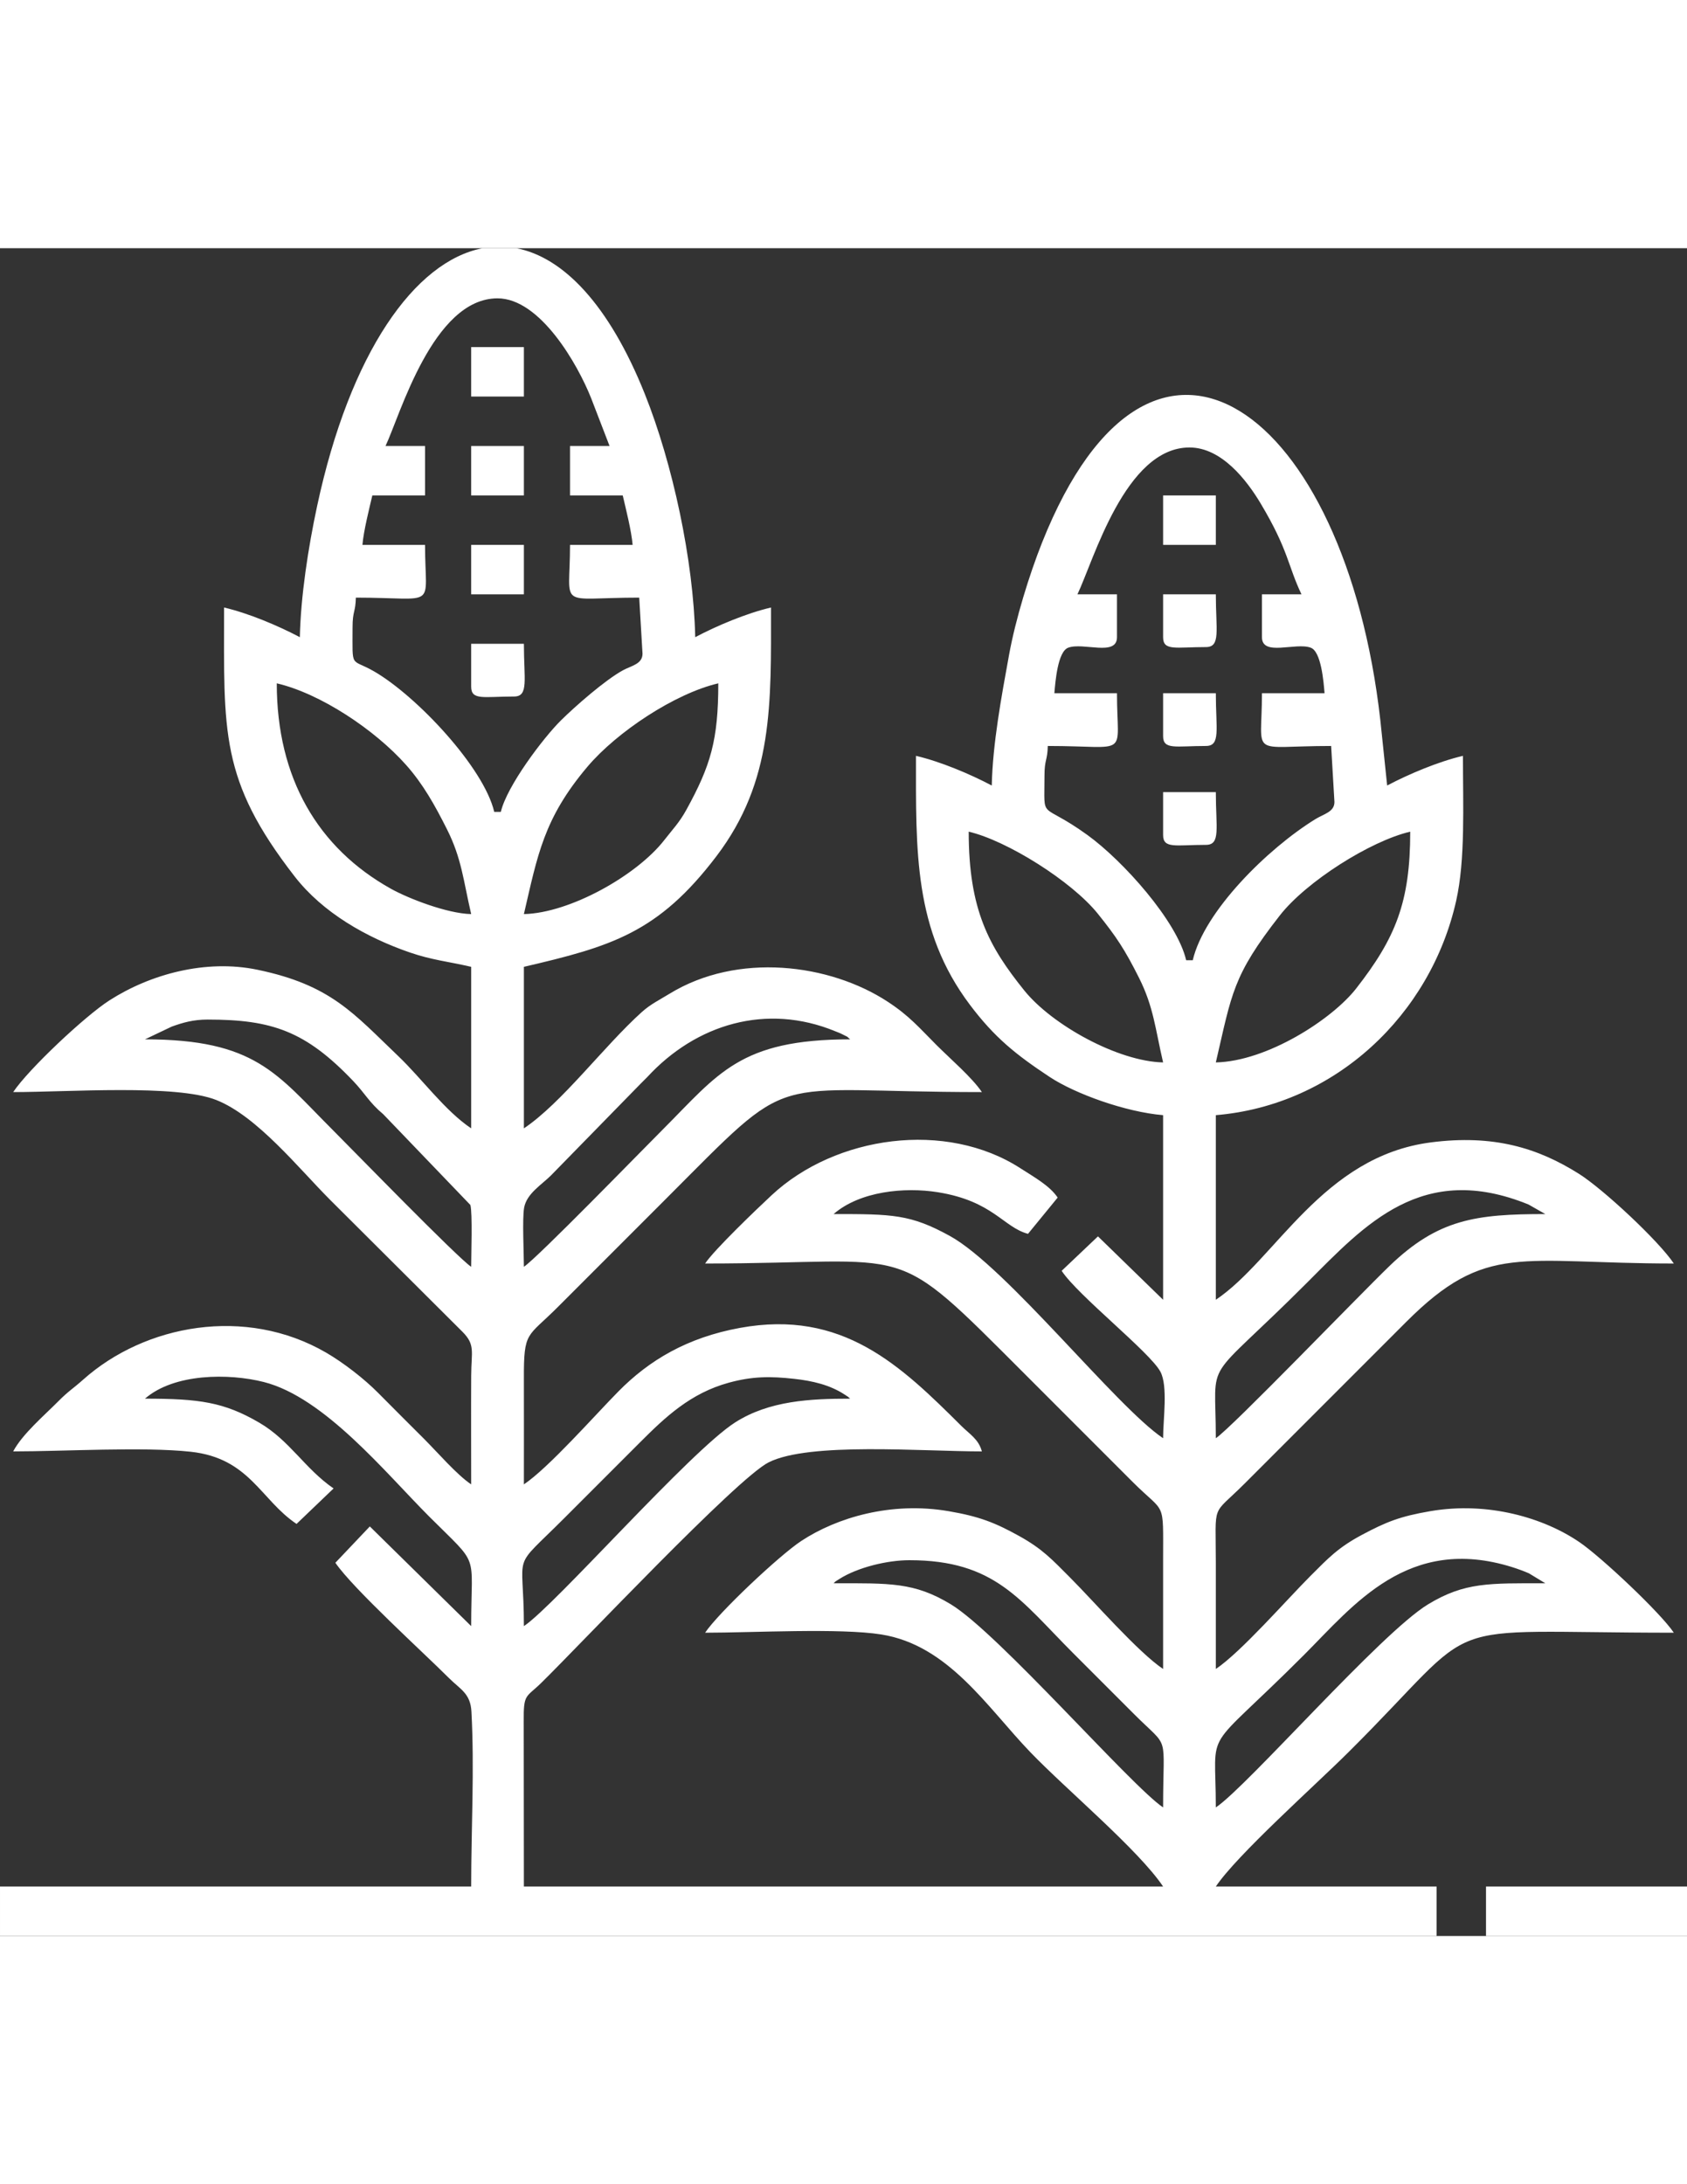 <svg xmlns="http://www.w3.org/2000/svg" xml:space="preserve" width="215.9mm" height="279.4mm" version="1.1" style="shape-rendering:geometricPrecision; text-rendering:geometricPrecision; image-rendering:optimizeQuality; fill-rule:evenodd; clip-rule:evenodd" viewBox="5715.003 8889.999 10159.997 10160.003" xmlns:xlink="http://www.w3.org/1999/xlink" xmlns:xodm="http://www.corel.com/coreldraw/odm/2003"><rect x="5715.003" y="8889.999" width="10159.997" height="10160.003" fill="#333333" stroke="none"/><defs><style type="text/css">
    .fil0 {fill:white}
   </style></defs><g id="Layer_x0020_1"><g id="_1904094520640"><path class="fil0" d="M13037.35 18276.09c0,-508.56 -89.83,-297.13 530.81,-917.77 299.77,-299.77 627.03,-724.33 1253.31,-529.01 29.5,9.2 72.5,24.6 101.42,37.49l98.83 59.92c-337.54,0 -485.35,-7.21 -706.48,126.95 -285.55,173.24 -1086.48,1094.25 -1277.89,1222.42zm-4415.74 -9386.09l203.7 0c280.6,54.53 556.84,336.64 773.58,878.62 167.11,417.88 292.82,999.85 303.14,1462.95 130.56,-69.09 309.7,-144.43 456.41,-178.6 0,578.83 16,1043.48 -328.62,1497.01 -351.27,462.3 -634.68,543.65 -1159.66,665.95l0 972.35c228.39,-152.94 481.35,-493.96 709.41,-699.5 53.23,-47.97 105.63,-72.84 167.22,-110.58 410.12,-251.31 963.85,-181.76 1314.48,47.71 130.97,85.71 188.41,155.41 294.31,261.32 81.46,81.45 214.96,196.3 272.85,282.77 -1331.56,0 -1105.75,-154.31 -1909.95,649.88 -219.83,219.83 -425.1,425.1 -644.93,644.92 -184.19,184.2 -204.28,140.77 -203.42,431.58 0.63,211.64 0.03,423.38 0.03,635.03 149.29,-99.98 428.46,-417.05 570.41,-560.68 184.78,-186.96 413.06,-323.1 730.12,-381.14 619.04,-113.32 968.36,226.26 1333.73,589.58 50.31,50.02 104.37,80.19 124.01,153.8 -361.2,0 -1039.04,-57.15 -1283.74,65.62 -192.29,96.49 -1138.24,1100.96 -1370.42,1328.33 -91.66,89.75 -106.75,61.73 -105.12,232.22l1.01 993.2 3849.68 0c-147.15,-219.75 -584.48,-585.25 -799.11,-808.23 -259.42,-269.52 -492.81,-644.76 -898.14,-709.2 -250.01,-39.74 -777.27,-10.53 -1061.02,-10.53 81.25,-121.35 447.92,-466.01 578.89,-552.2 215.19,-141.63 541.93,-238.37 887.03,-179.51 183.99,31.37 279.48,68.6 425.73,149.73 141.67,78.59 198.27,141.81 306.04,249.59 142.91,142.93 410.14,449.92 560.58,550.67 0,-218.28 -0.06,-436.57 0,-654.85 0.11,-370.21 15.97,-271.76 -183.55,-471.29 -219.83,-219.81 -425.1,-425.1 -644.92,-644.92 -827.66,-827.66 -639.62,-669.73 -1929.8,-669.73 56.39,-84.23 311.98,-328.67 401.56,-412.02 383.7,-357.02 1048.95,-452.34 1499.78,-159.79 78.73,51.09 173.56,102.7 221.93,174.94l-178.59 218.28c-148.85,-39.74 -210.61,-197.24 -543.23,-250.52 -199.99,-32.03 -469.17,-6.21 -627.55,131.46 352.81,0 462.67,0.63 701.1,132.34 340.71,188.22 1001.43,1028.3 1283.27,1217.03 0,-113.94 30.18,-313.37 -16.27,-400.44 -62.45,-117.07 -497.4,-458.95 -594.6,-607.25l218.59 -207.38 392.28 381.64 0 -1111.26c-225.93,-18.8 -529.81,-128.66 -682.95,-229.85 -205.58,-135.83 -332.36,-238.12 -479.61,-433.21 -340.97,-451.76 -325.72,-927.8 -325.72,-1499.9 146.71,34.17 325.85,109.51 456.41,178.59 5.62,-252.01 57.72,-531.96 104.5,-788.47 38.62,-211.76 121.12,-479.97 198.64,-674.48 667.26,-1674.32 1826.32,-791.52 2036.79,1067.71l41.32 395.24c130.56,-69.08 309.7,-144.42 456.4,-178.59 0,301.43 14.89,623.85 -40.71,872.09 -153.71,686.34 -728.43,1231.03 -1447.56,1290.87l0 1111.26c360.59,-241.47 641.54,-863.03 1294.99,-947.36 377,-48.65 644.32,33.12 891.91,189.19 145.42,91.66 479,401.95 571.37,539.88 -926.91,0 -1128.72,-131.36 -1612.3,352.23l-972.34 972.34c-202.86,202.86 -173.68,103.11 -173.63,481.21 0.02,211.68 0,423.34 0,635.01 151.65,-101.56 425.66,-415.71 570.5,-560.59 107.38,-107.41 166.17,-170.28 309.06,-246.57 146.61,-78.27 230.27,-111.71 412.79,-142.83 347.48,-59.27 683.59,40.1 898.87,187.51 131.45,89.99 486.53,423.94 567.05,544.2 -1492.9,0 -1117.38,-117.92 -1959.55,719.35 -203.3,202.12 -671.68,618.88 -798.72,808.61l1329.53 0 0 297.66 -8651.88 0 0 -297.66 2837.65 0c0,-347.84 20.25,-705.85 1.52,-1053.23 -5.92,-109.65 -66.28,-132.91 -135.46,-201.88 -157.92,-157.5 -577.12,-537.93 -683.98,-693.86l207.49 -218.72 610.43 600.04c0,-457.75 56.31,-350.49 -253,-659.81 -262.48,-262.47 -630.53,-717.06 -996.13,-809.65 -210.02,-53.19 -539.37,-52.76 -715.39,100.24 325.51,0 475.71,20.36 688.66,144.77 183.04,106.94 274.35,276.89 447.17,395.76l-223.02 213.53c-216.56,-145.01 -282.83,-395.91 -637.16,-434.41 -285.39,-31 -763.3,-2.15 -1069.4,-2.15 55.56,-105 188.94,-217.93 272.76,-302.71 59.06,-59.74 90.14,-77.07 148.59,-129.22 371.98,-331.87 977.71,-444.5 1463.17,-162.75 102.78,59.64 228.47,156.43 313.35,242.28 96.75,97.86 180.22,180.58 277.63,277.98 81.46,81.46 196.3,214.95 282.77,272.86 0,-218.23 -1.06,-436.73 0.08,-654.92 0.75,-145.09 26.08,-184.98 -53.23,-264.27l-795.17 -792.34c-188.56,-188.57 -441.57,-505.81 -687.37,-602.47 -242.96,-95.55 -888.87,-47.41 -1222.58,-47.41 92.94,-138.79 432.75,-457.89 579.24,-551.85 246.68,-158.23 580.52,-249.28 891.52,-184.7 442.18,91.82 577.47,261.34 848.85,520.36 141.64,135.19 280.25,328.4 438.66,434.47l0 -972.35c-137.38,-32 -236.37,-40.54 -369.85,-86.55 -261.14,-90.02 -523.57,-238.86 -693.35,-457.58 -452.44,-582.85 -425.07,-868.33 -425.07,-1618.83 146.7,34.17 325.84,109.51 456.4,178.6 5.53,-248.23 50.23,-538.29 103.95,-789.03 197.77,-923.11 587.72,-1473.68 996.88,-1552.54zm2570.27 7897.81c515.74,0 666.5,239.87 987.22,560.59 127.22,127.22 239.89,239.89 367.11,367.11 217.54,217.53 173.63,99.91 173.63,560.58 -191.41,-128.17 -992.34,-1049.18 -1277.89,-1222.42 -221.13,-134.16 -368.94,-126.95 -706.48,-126.95 20.84,-18.11 -5.97,-0.04 34.06,-25.47 111.32,-70.74 290.18,-113.44 422.35,-113.44zm-2321.72 396.88c0,-471.97 -85.33,-321.47 243.09,-649.89 156.98,-156.98 299.42,-299.41 456.4,-456.4 152.65,-152.66 303.84,-295.77 534.05,-358.92 143.04,-39.24 252.11,-39.14 393.79,-23.47 111.57,12.32 214.8,36.55 303.14,93.98 36.33,23.62 14.26,8.27 34.05,25.48 -240.3,0 -486.2,12.09 -691.17,142.25 -272.12,172.79 -1083.78,1100.02 -1273.35,1226.97zm4167.19 -1131.1c0,-512.53 -89.01,-297.95 550.66,-937.61 348.03,-348.04 691.17,-730.54 1332.49,-469.29l101.22 57.53c-417.64,0 -645.09,29.97 -938.02,312.13 -188.1,181.19 -948.12,971.46 -1046.35,1037.24zm-4167.19 -1031.87c0,-80.92 -10.51,-289.5 1.39,-355.8 15.26,-85.07 105.33,-137.89 162.32,-194.86l539.58 -551.83c3.13,-2.89 36.8,-36.56 39.69,-39.68 293.92,-318.78 717.07,-446.34 1131.6,-276.01 14.62,6 27.14,10.23 41.8,17.73 46.97,24.02 20.29,7.02 48.14,31.23 -664.54,0 -792.87,207.49 -1126.12,540.74 -127.36,127.36 -755.21,772.77 -838.4,828.48zm-1905 -1488.28c386.9,0 589.96,68.21 878.57,371.57 69.79,73.36 96.11,128.97 179.12,197.92l525 546.56c13.41,48.55 4.8,302.78 4.8,372.23 -83.19,-55.71 -711.04,-701.12 -838.39,-828.48 -333.25,-333.25 -461.59,-540.74 -1126.13,-540.74l161.3 -76.82c66.77,-23.91 129,-42.24 215.73,-42.24zm4583.91 -1131.1c231.72,53.99 620.92,299.37 776.9,493.1 112.26,139.44 162.7,215.42 248.61,386.39 88.18,175.49 97.92,306.38 145.26,509.57 -272.44,-6.06 -669.84,-226.35 -836.43,-433.56 -211.93,-263.6 -334.34,-483.96 -334.34,-955.5zm1488.28 1389.06c97.06,-416.63 100.59,-520.54 385.31,-884.68 159.53,-204.03 545.46,-448.46 785.46,-504.38 0,423.94 -87.97,639.87 -325.78,944.22 -144.55,185 -535.24,437.95 -844.99,444.84zm-4167.19 -892.96c82.47,-354.02 118.84,-575.36 382.79,-887.21 177.34,-209.53 527.13,-441.08 787.98,-501.86 0,342.44 -46.02,495.1 -191.88,760.62 -42.38,77.13 -81.09,115.85 -133.89,183.61 -164.95,211.65 -567.76,438.66 -845,444.84zm-1488.28 -1389.07c262.19,61.09 589.56,278.4 778.75,491.24 102.56,115.39 173.28,242 246.76,388.25 88.18,175.49 97.93,306.38 145.26,509.58 -145.2,-3.24 -378.94,-94.36 -482.77,-152.23 -440.09,-245.32 -688,-666.4 -688,-1236.84zm6171.4 -535.78l-238.13 0 0 257.98c0,118.11 202.81,29.33 293.9,63.29 62.75,23.39 77.25,203.3 83.14,274.05l-377.04 0c0,394.24 -84.76,317.5 416.72,317.5l19.85 337.34c0,59.82 -63.56,71.42 -115.06,103.22 -287.79,177.7 -669.57,554.6 -738.22,849.28l-39.69 0c-54.92,-235.75 -380.32,-599.12 -595.15,-754.22 -289.71,-209.17 -258.13,-74.33 -258.13,-357.03 0,-99.74 17.85,-88.85 19.84,-178.59 501.49,0 416.72,76.74 416.72,-317.5l-377.03 0c5.89,-70.75 20.38,-250.66 83.14,-274.05 91.09,-33.96 293.89,54.82 293.89,-63.29l0 -257.98 -238.12 0c96.87,-201.88 287.51,-884.02 674.68,-884.02 192.59,0 343.79,194.96 428.43,336.54 169.41,283.39 163.58,375.17 246.26,547.48zm-4167.19 -892.96l-238.12 0 0 297.65 317.5 0c18.91,81.18 52.51,213.26 59.53,297.66l-377.03 0c0,394.24 -84.77,317.5 416.72,317.5l19.84 337.34c0,63.19 -67.96,72.62 -118.16,100.12 -107.8,59.08 -288.42,217.72 -373.15,301.54 -105.75,104.63 -325.64,394.91 -361.97,550.84l-39.69 0c-61.86,-265.56 -464.56,-695.45 -722.46,-845.18 -144.81,-84.08 -130.82,-8.5 -130.82,-266.07 0,-99.73 17.85,-88.85 19.85,-178.59 501.48,0 416.72,76.74 416.72,-317.5l-377.04 0c7.03,-84.4 40.63,-216.48 59.54,-297.66l317.5 0 0 -297.65 -238.13 0c86.31,-179.88 284.43,-888.85 674.69,-888.85 255.53,0 482.11,394.76 564.26,602.39l110.42 286.46z"/><polygon class="fil0" points="15875,19050 15875,18752.34 14664.53,18752.34 14664.53,19050 "/><path class="fil0" d="M12719.84 11231.57c0,84.66 76.16,59.52 257.97,59.52 89.87,0 59.54,-101.78 59.54,-317.5l-317.51 0 0 257.98z"/><path class="fil0" d="M12719.84 12422.18c0,84.67 76.16,59.54 257.97,59.54 89.87,0 59.54,-101.79 59.54,-317.5l-317.51 0 0 257.96z"/><path class="fil0" d="M8552.65 11529.22c0,84.67 76.16,59.53 257.97,59.53 89.87,0 59.54,-101.78 59.54,-317.5l-317.51 0 0 257.97z"/><path class="fil0" d="M12719.84 11826.87c0,84.67 76.16,59.54 257.97,59.54 89.87,0 59.54,-101.79 59.54,-317.5l-317.51 0 0 257.96z"/><polygon class="fil0" points="8552.65,9782.97 8870.16,9782.97 8870.16,9485.31 8552.65,9485.31 "/><polygon class="fil0" points="8552.65,10378.28 8870.16,10378.28 8870.16,10080.63 8552.65,10080.63 "/><polygon class="fil0" points="12719.84,10675.94 13037.35,10675.94 13037.35,10378.28 12719.84,10378.28 "/><polygon class="fil0" points="8552.65,10973.59 8870.16,10973.59 8870.16,10675.94 8552.65,10675.94 "/></g></g></svg>